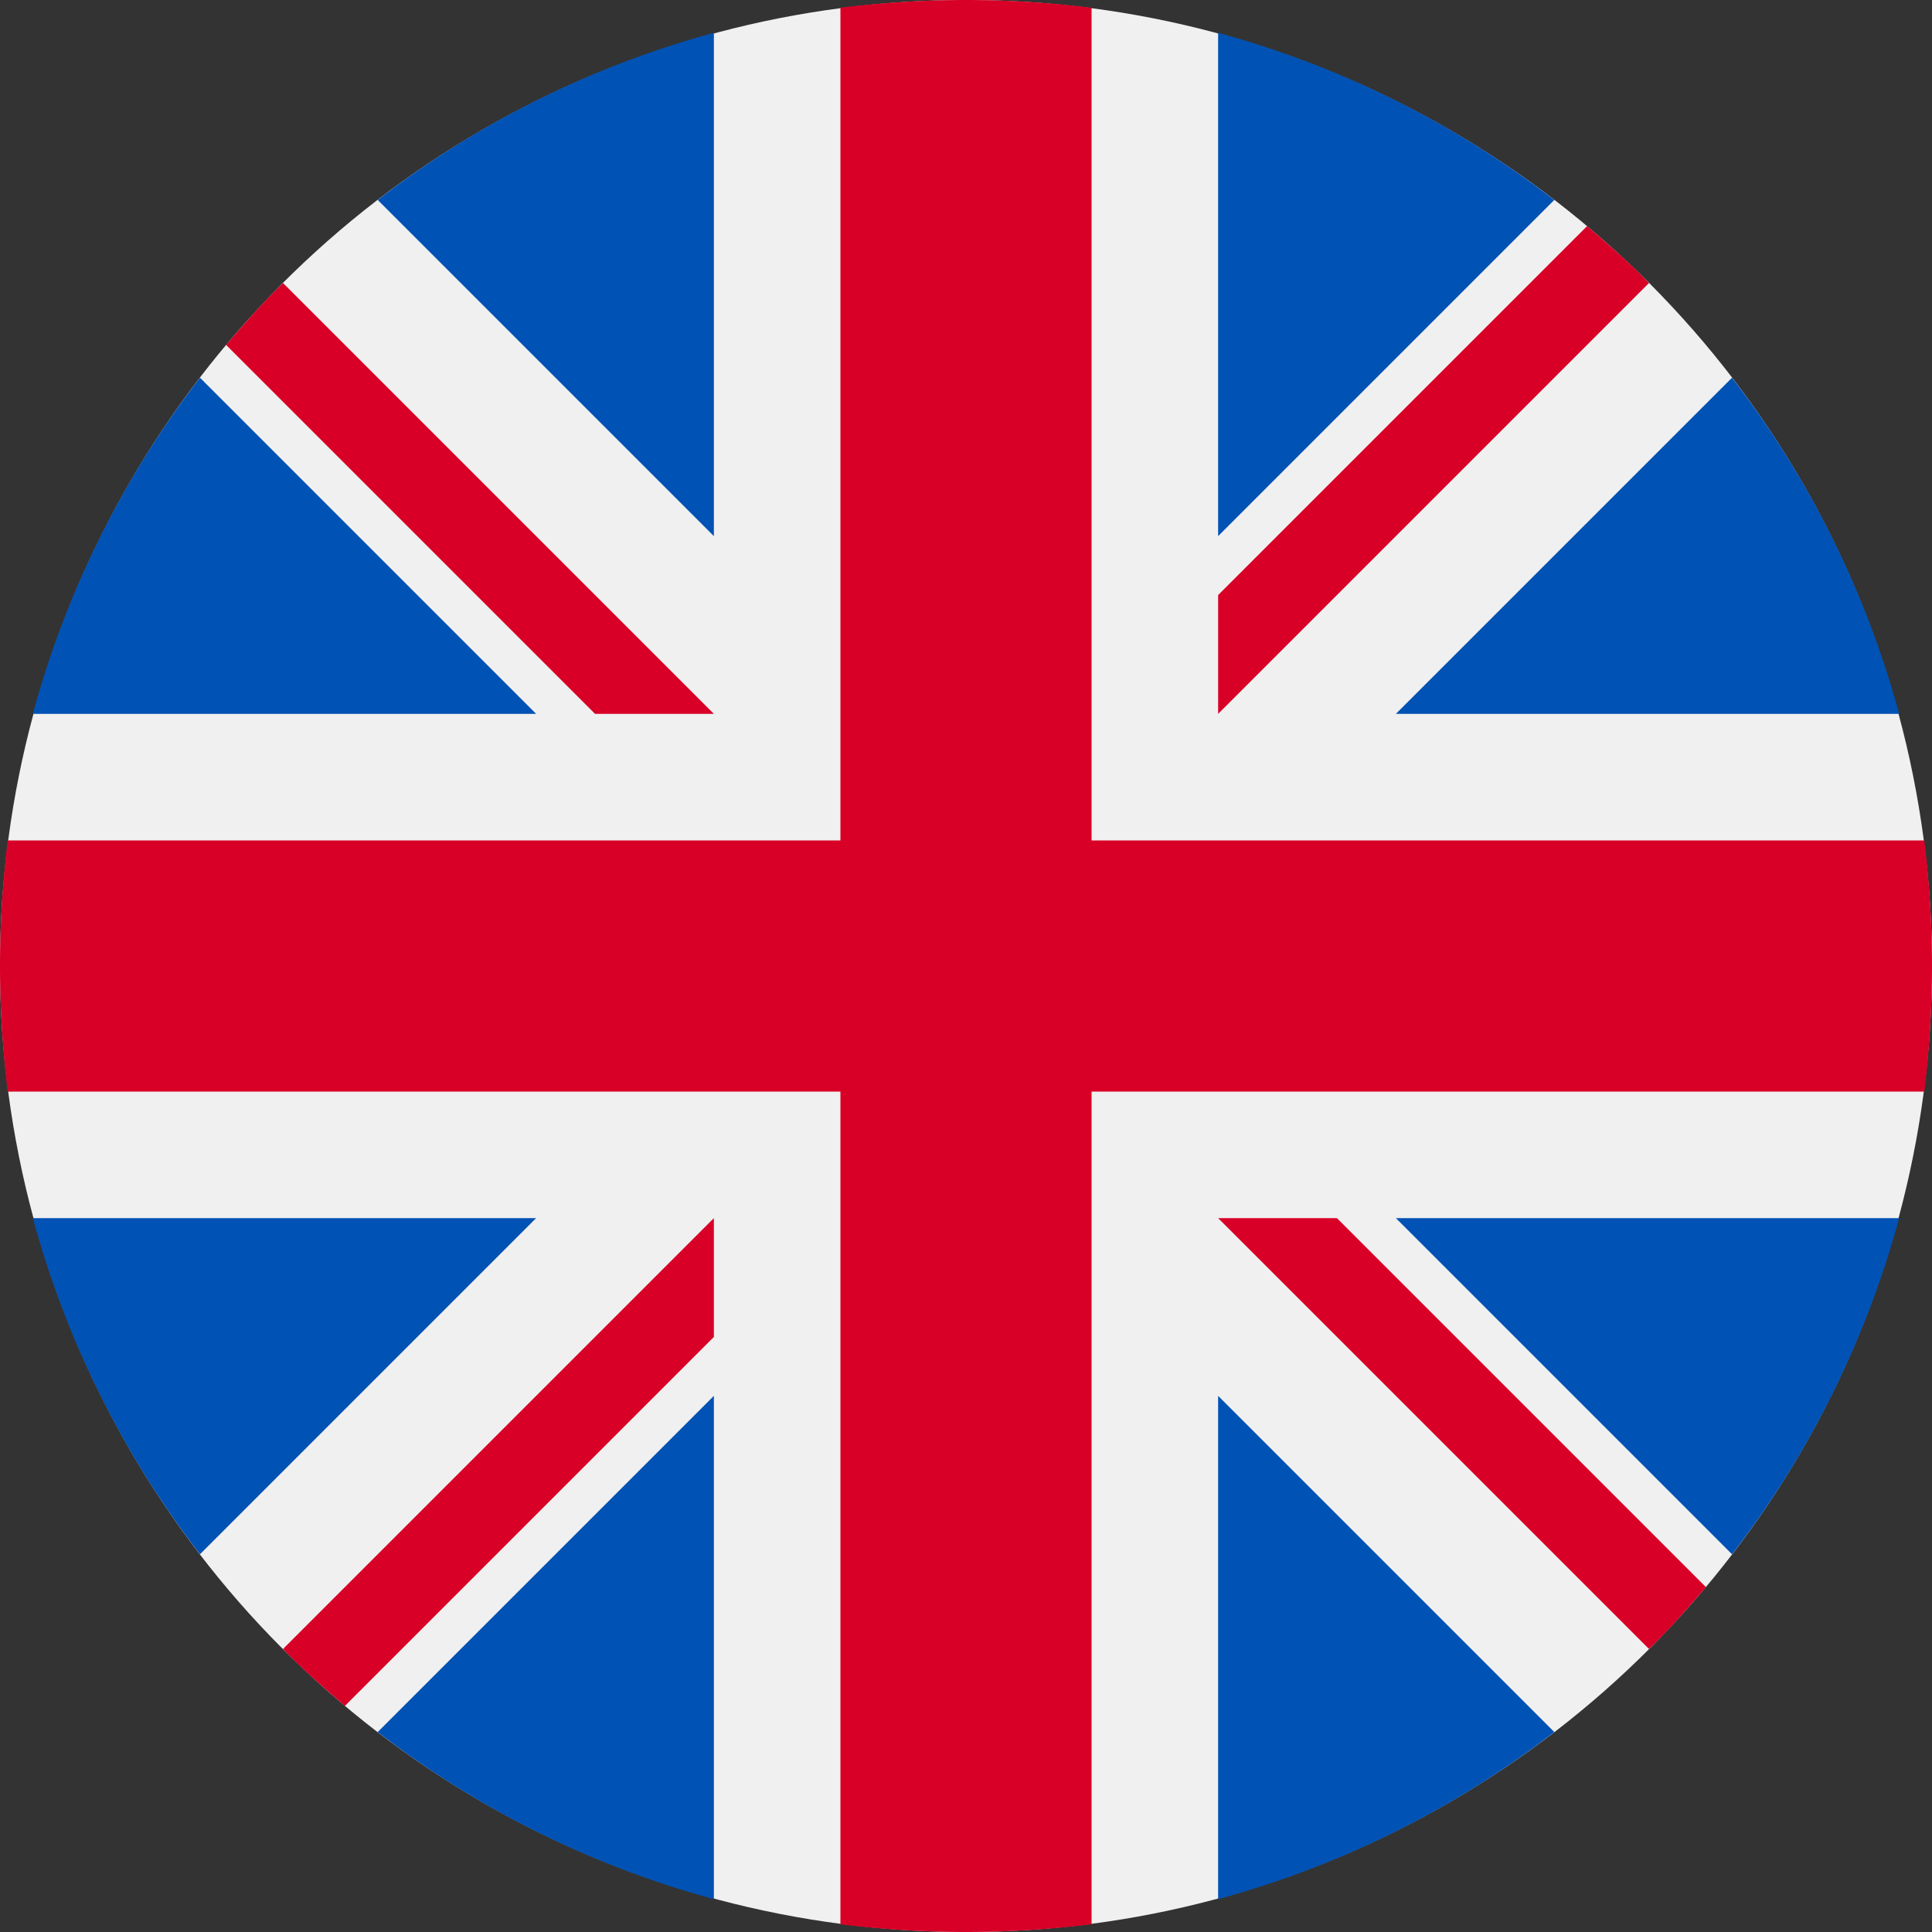 <svg xmlns="http://www.w3.org/2000/svg" viewBox="0 0 20 20"><rect x="0" y="0" width="20" height="20" fill="#333333" stroke="none"/><defs><style>.a{fill:#f0f0f0;}.b{fill:#0052b4;}.c{fill:#d80027;}</style></defs><title>Icons_7</title><circle class="a" cx="10" cy="10" r="10"/><path class="b" d="M2.07,3.91A10,10,0,0,0,.34,7.39H5.55Z"/><path class="b" d="M19.66,7.39a10,10,0,0,0-1.73-3.48L14.45,7.39Z"/><path class="b" d="M.34,12.61a10,10,0,0,0,1.73,3.48l3.48-3.48Z"/><path class="b" d="M16.09,2.07A10,10,0,0,0,12.61.34V5.55Z"/><path class="b" d="M3.91,17.93a10,10,0,0,0,3.48,1.73V14.45Z"/><path class="b" d="M7.39.34A10,10,0,0,0,3.91,2.07L7.39,5.55Z"/><path class="b" d="M12.61,19.66a10,10,0,0,0,3.48-1.73l-3.48-3.48v5.21Z"/><path class="b" d="M14.45,12.61l3.48,3.48a10,10,0,0,0,1.73-3.48Z"/><path class="c" d="M19.92,8.7H11.3V.08a10.6,10.6,0,0,0-2.6,0V8.7H.08a10.6,10.6,0,0,0,0,2.6H8.7v8.62a10.6,10.6,0,0,0,2.6,0V11.3h8.62a10.6,10.6,0,0,0,0-2.6Z"/><path class="c" d="M12.61,12.61h0l4.46,4.46c.21-.2.4-.42.59-.64l-3.82-3.82Z"/><path class="c" d="M7.39,12.61h0L2.93,17.07c.2.21.42.4.64.59l3.82-3.82V12.61Z"/><path class="c" d="M7.39,7.39h0L2.93,2.93c-.21.2-.4.42-.59.64L6.16,7.39Z"/><path class="c" d="M12.61,7.39h0l4.46-4.46c-.2-.21-.42-.4-.64-.59L12.61,6.16Z"/></svg>